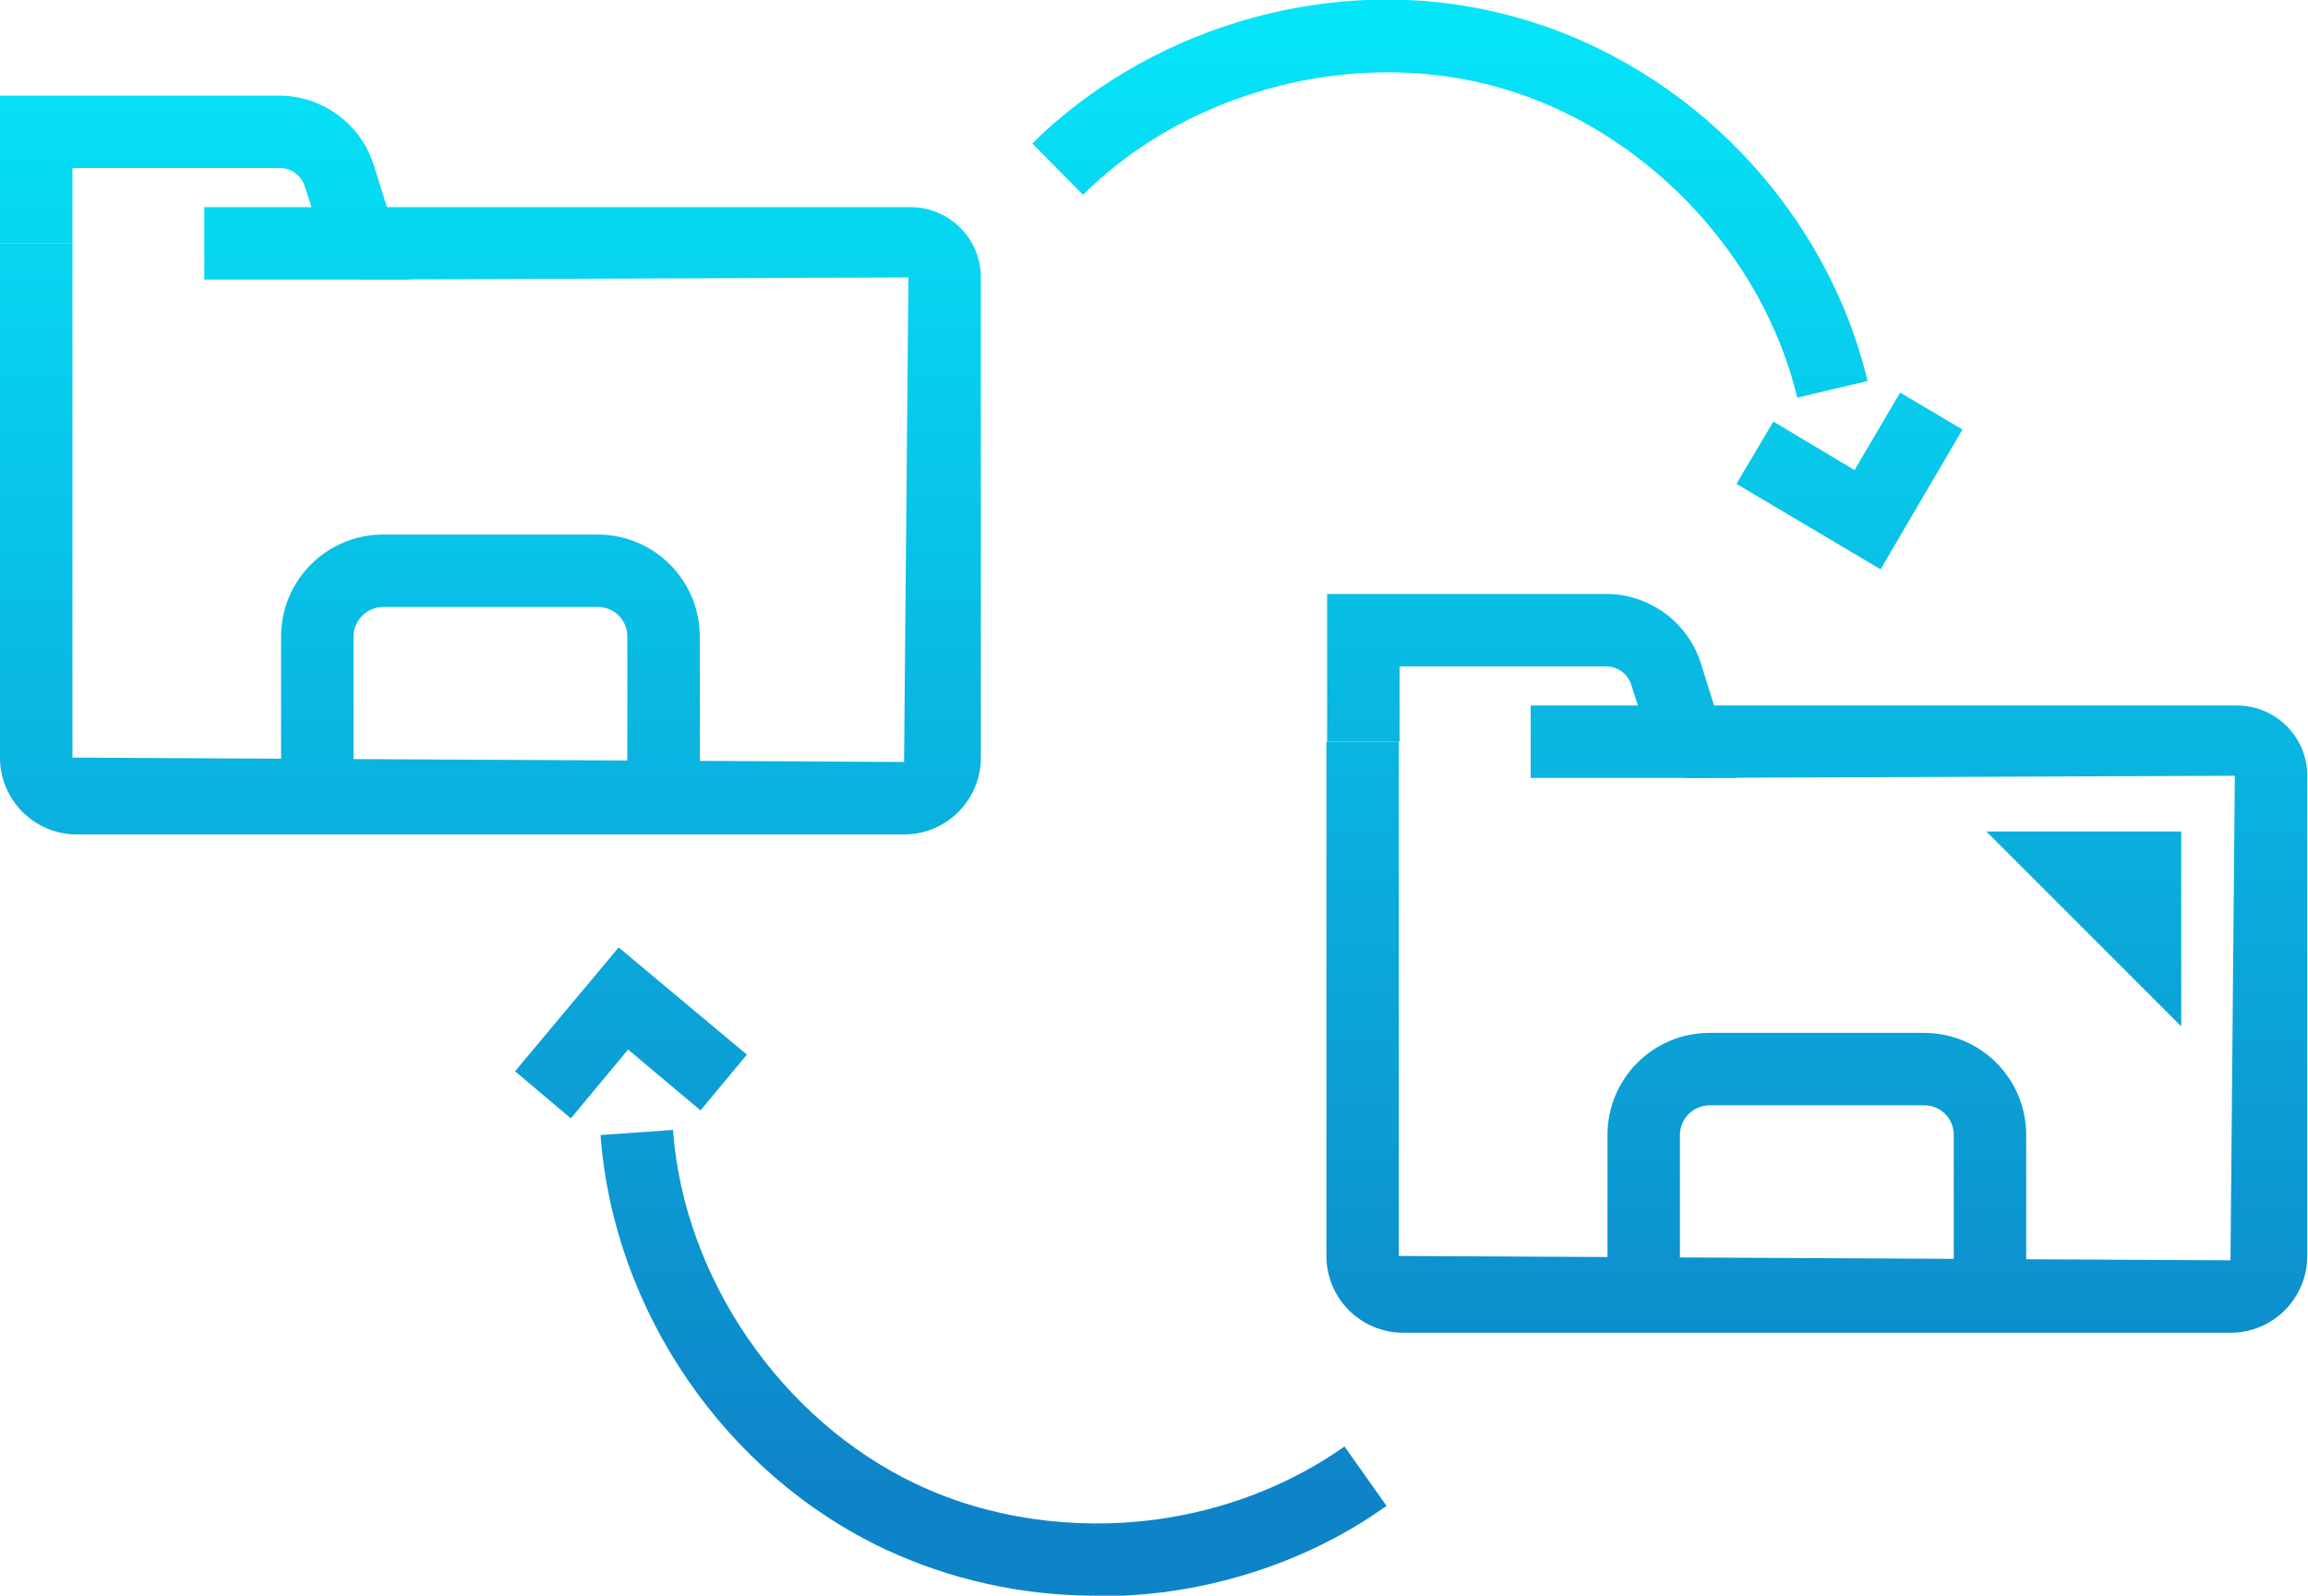 <?xml version="1.0" encoding="UTF-8"?><svg id="b" xmlns="http://www.w3.org/2000/svg" xmlns:xlink="http://www.w3.org/1999/xlink" viewBox="0 0 31.86 22.03"><defs><linearGradient id="d" x1="25.09" y1="-.45" x2="25.09" y2="20.59" gradientUnits="userSpaceOnUse"><stop offset="0" stop-color="#05e8fa"/><stop offset="1" stop-color="#0e84c8"/></linearGradient><linearGradient id="e" x1="21.14" x2="21.14" y2="20.59" xlink:href="#d"/><linearGradient id="f" x1="25.09" x2="25.09" xlink:href="#d"/><linearGradient id="g" x1="6.77" y1="-.45" x2="6.77" y2="20.59" xlink:href="#d"/><linearGradient id="h" x1="2.82" y1="-.45" x2="2.82" y2="20.59" xlink:href="#d"/><linearGradient id="i" x1="6.77" y1="-.45" x2="6.77" y2="20.59" xlink:href="#d"/><linearGradient id="j" x1="20.01" x2="20.01" xlink:href="#d"/><linearGradient id="k" x1="25.53" x2="25.53" xlink:href="#d"/><linearGradient id="l" x1="13.72" y1="-.45" x2="13.72" y2="20.59" xlink:href="#d"/><linearGradient id="m" x1="8.71" y1="-.45" x2="8.71" y2="20.59" xlink:href="#d"/><linearGradient id="n" x1="28.77" y1="-.45" x2="28.77" y2="20.59" xlink:href="#d"/></defs><g id="c"><path d="m30.8,18.4h-11.43c-.58,0-1.06-.47-1.06-1.06v-7.1h1v7.1l11.48.06.06-6.69-7.58.03v-1h7.61c.53,0,.97.43.97.97v6.63c0,.58-.47,1.06-1.06,1.06Z" style="fill:url(#d); stroke-width:0px;"/><path d="m23.96,10.74h-2.83v-1h1.48l-.09-.28c-.05-.16-.19-.26-.35-.26h-2.85v1.04h-1v-2.04h3.85c.6,0,1.13.39,1.31.96l.49,1.57Z" style="fill:url(#e); stroke-width:0px;"/><path d="m27.97,17.9h-1v-2.23c0-.23-.18-.41-.41-.41h-2.96c-.22,0-.41.18-.41.41v2.23h-1v-2.23c0-.78.63-1.41,1.41-1.41h2.96c.78,0,1.41.63,1.41,1.41v2.23Z" style="fill:url(#f); stroke-width:0px;"/><path d="m12.48,11.52H1.06c-.58,0-1.06-.47-1.06-1.06V3.36h1v7.1l11.48.06.06-6.69-7.58.03v-1h7.61c.53,0,.97.43.97.97v6.63c0,.58-.47,1.06-1.06,1.06Z" style="fill:url(#g); stroke-width:0px;"/><path d="m5.65,3.86h-2.83v-1h1.48l-.09-.28c-.05-.16-.19-.26-.35-.26H1v1.04H0V1.32h3.85c.6,0,1.13.39,1.31.96l.49,1.57Z" style="fill:url(#h); stroke-width:0px;"/><path d="m9.66,11.02h-1v-2.23c0-.23-.18-.41-.41-.41h-2.96c-.22,0-.41.18-.41.41v2.23h-1v-2.23c0-.78.63-1.41,1.41-1.41h2.96c.78,0,1.41.63,1.41,1.41v2.23Z" style="fill:url(#i); stroke-width:0px;"/><path d="m24.81,5.49c-.48-2-2.13-3.72-4.11-4.28-1.05-.3-2.24-.28-3.34.06-.92.28-1.76.77-2.41,1.42l-.7-.71c.77-.76,1.75-1.34,2.82-1.67,1.3-.4,2.65-.42,3.9-.06,2.35.67,4.24,2.63,4.81,5.01l-.97.23Z" style="fill:url(#j); stroke-width:0px;"/><polygon points="25.96 7.86 23.97 6.68 24.48 5.82 25.6 6.49 26.23 5.42 27.09 5.93 25.96 7.86" style="fill:url(#k); stroke-width:0px;"/><path d="m15.12,22.03c-1.01,0-2-.22-2.9-.64-2.21-1.04-3.75-3.29-3.93-5.72l1-.07c.15,2.05,1.5,4.01,3.36,4.89.99.47,2.16.64,3.3.49.96-.13,1.86-.48,2.61-1.01l.58.82c-.88.63-1.94,1.04-3.06,1.19-.32.04-.64.06-.96.06Z" style="fill:url(#l); stroke-width:0px;"/><polygon points="7.88 15.44 7.11 14.79 8.54 13.08 10.31 14.56 9.67 15.33 8.67 14.49 7.88 15.44" style="fill:url(#m); stroke-width:0px;"/><polygon points="27.42 11.48 30.11 14.17 30.11 11.48 27.42 11.48" style="fill:url(#n); stroke-width:0px;"/></g></svg>